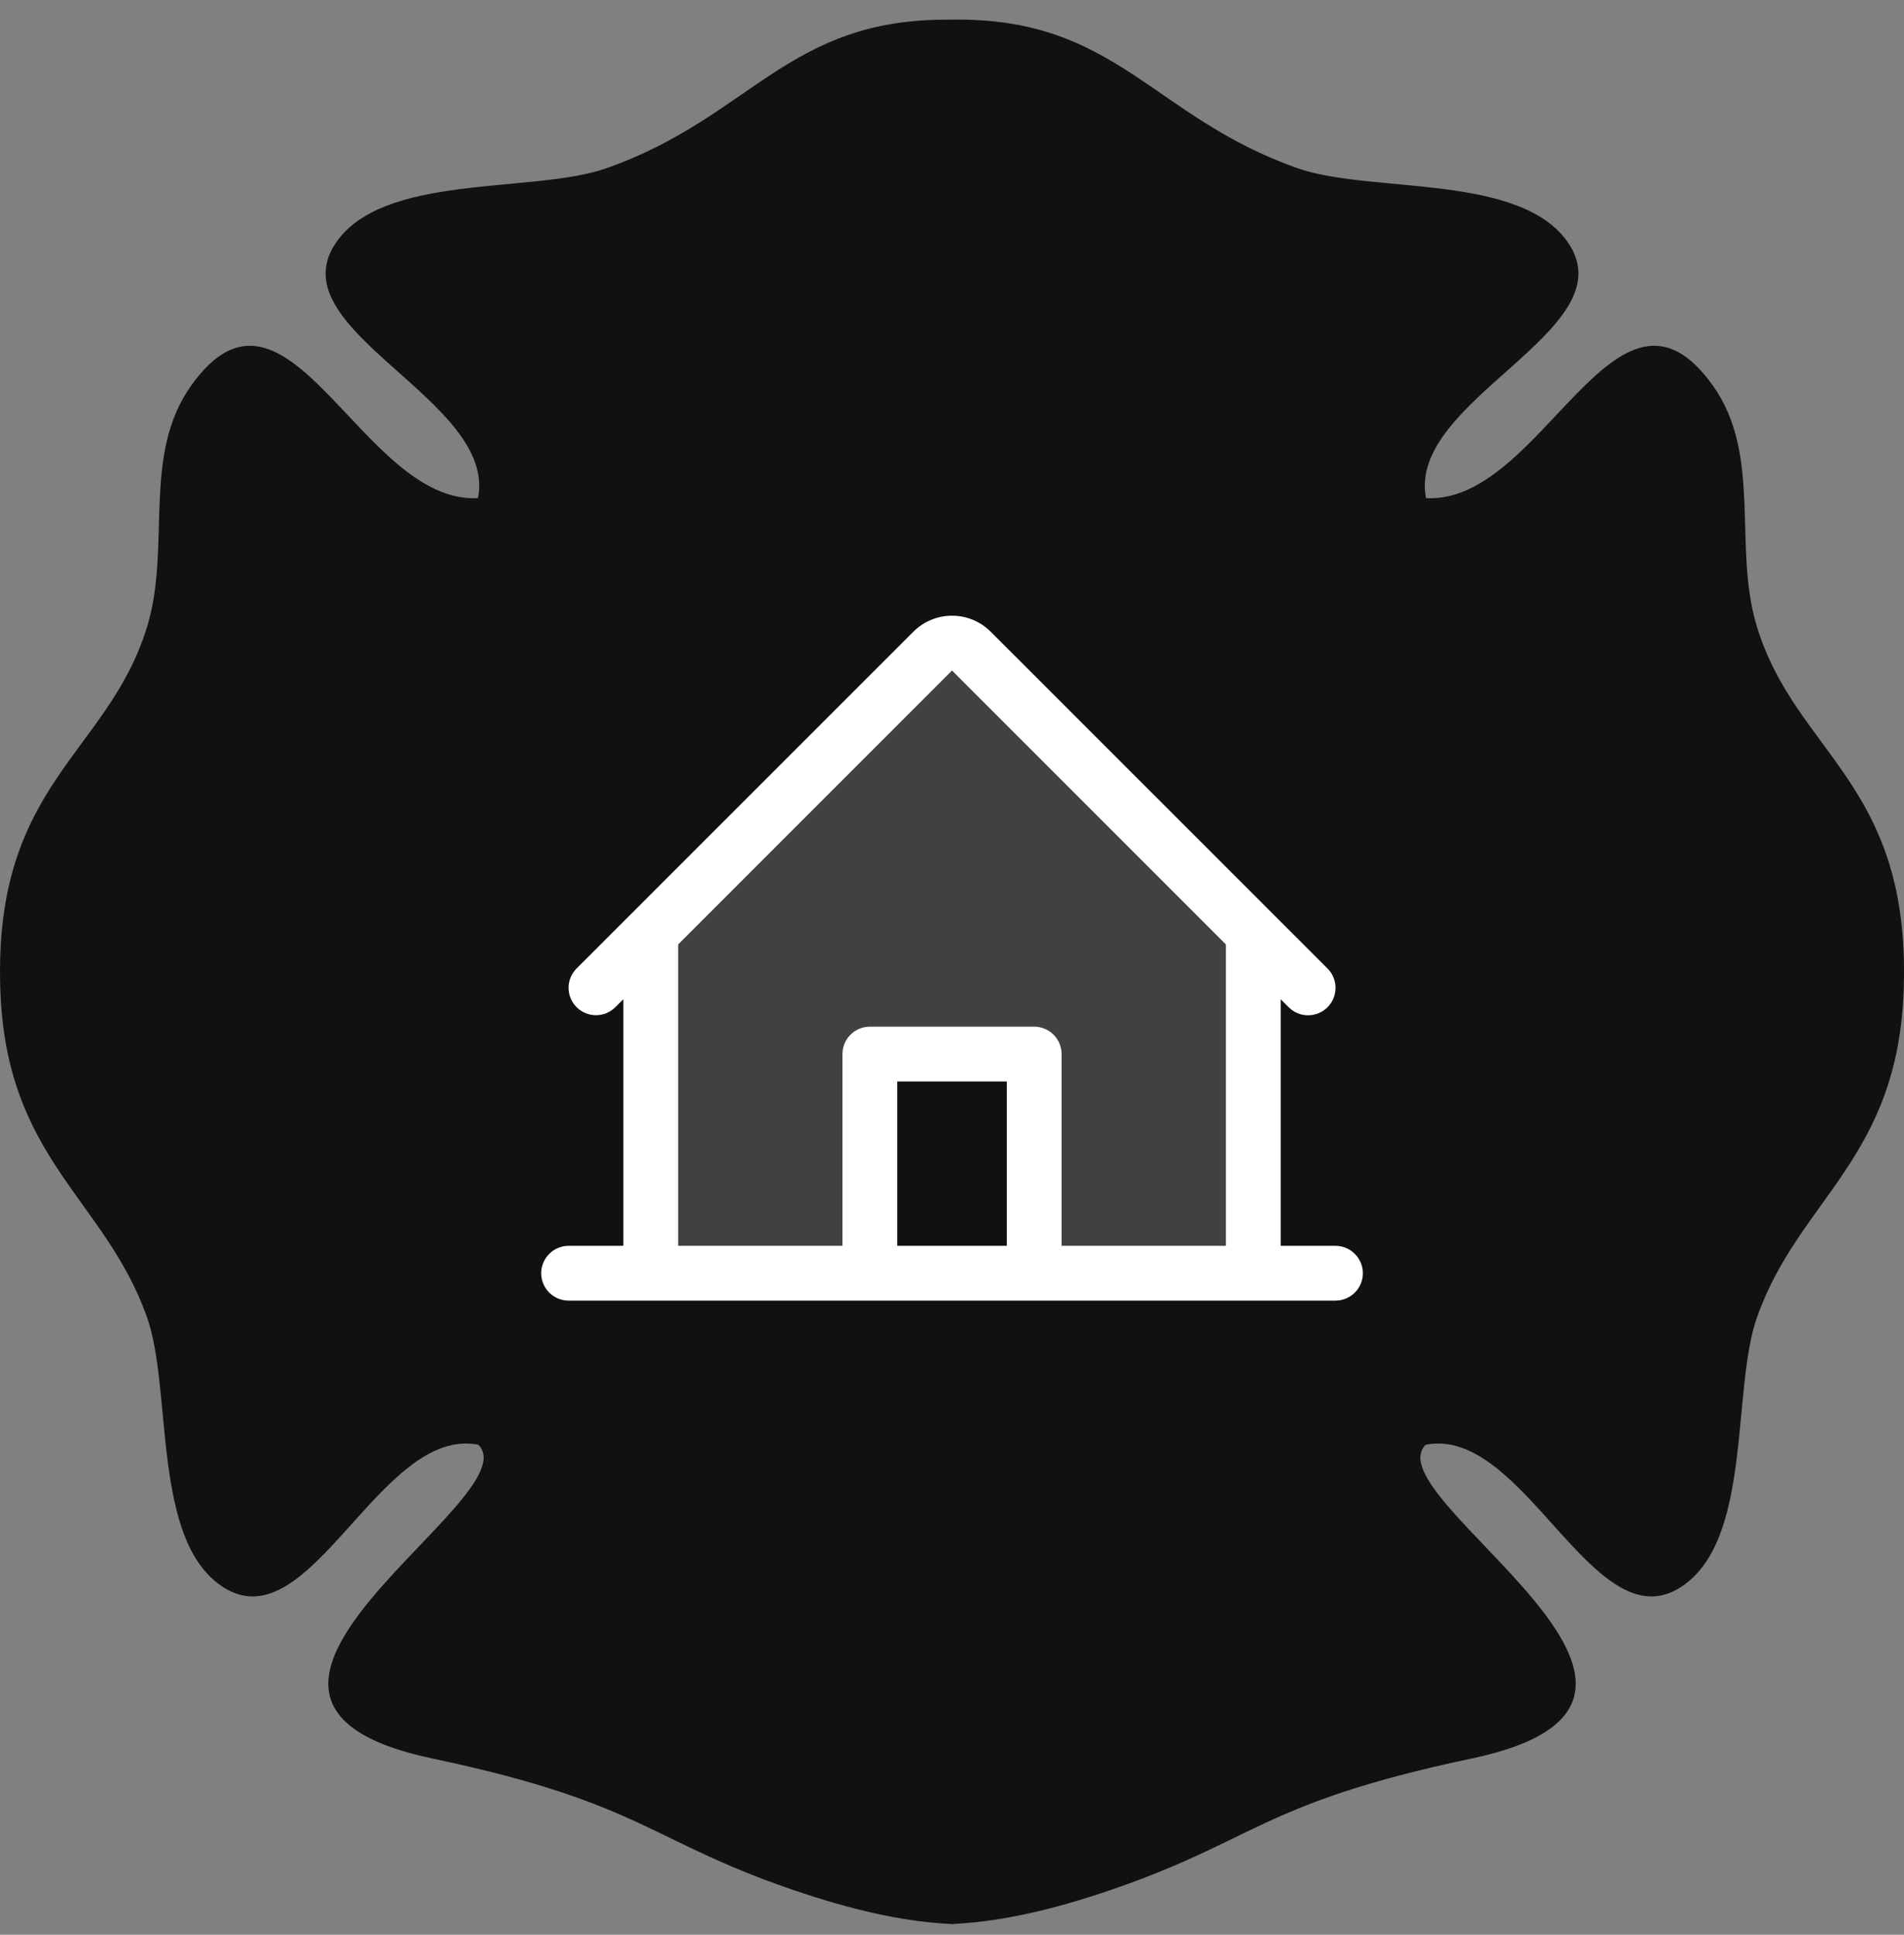 <svg width="63" height="64" viewBox="0 0 63 64" fill="none" xmlns="http://www.w3.org/2000/svg">
<rect x="0" y="0" width="63" height="64" fill="#808080" stroke="none"/>
<path d="M31.449 0.651C36.939 0.545 38.105 3.869 42.938 5.566C45.37 6.422 50.412 5.702 51.933 8.101C53.746 10.959 46.545 13.243 47.185 16.477C51.042 16.695 53.484 8.258 56.682 12.764C58.317 15.069 57.331 18.083 58.128 20.712C59.407 24.936 63.202 25.896 62.992 32.666C62.824 38.34 59.533 39.634 58.139 43.566C57.279 45.986 58.002 51.003 55.592 52.516C52.72 54.32 50.423 47.155 47.174 47.791C45.393 49.565 57.96 56.219 48.693 58.17C41.576 59.672 41.554 60.934 36.407 62.634C34.461 63.277 32.881 63.579 31.552 63.641V63.648C31.532 63.648 31.512 63.645 31.491 63.645C31.477 63.645 31.463 63.647 31.449 63.648V63.642C30.12 63.58 28.54 63.278 26.594 62.635C21.447 60.935 21.425 59.672 14.308 58.17C5.041 56.219 17.609 49.564 15.827 47.791C12.578 47.156 10.281 54.321 7.409 52.517C4.999 51.004 5.722 45.987 4.862 43.567C3.468 39.635 0.177 38.341 0.009 32.667C-0.201 25.898 3.594 24.937 4.873 20.713C5.67 18.084 4.684 15.069 6.319 12.764C9.516 8.258 11.96 16.696 15.817 16.477C16.456 13.244 9.255 10.96 11.068 8.102C12.588 5.703 17.63 6.422 20.062 5.566C24.866 3.88 26.047 0.59 31.449 0.652V0.651Z" fill="#111111"/>
<g clip-path="url(#clip0_1121_1086)">
<path opacity="0.2" d="M41.47 30.868V42.118H34.22V34.868H28.782V42.118H21.532V30.868L30.86 21.539C30.944 21.455 31.044 21.388 31.154 21.343C31.264 21.297 31.382 21.273 31.501 21.273C31.62 21.273 31.738 21.297 31.848 21.343C31.958 21.388 32.058 21.455 32.142 21.539L41.47 30.868Z" fill="white"/>
<path d="M44.188 41.211H42.376V33.055L42.641 33.32C42.811 33.49 43.042 33.586 43.283 33.585C43.524 33.585 43.755 33.489 43.925 33.319C44.095 33.149 44.19 32.918 44.19 32.677C44.19 32.436 44.094 32.206 43.923 32.035L32.782 20.898C32.442 20.558 31.982 20.367 31.501 20.367C31.02 20.367 30.56 20.558 30.22 20.898L19.079 32.035C18.909 32.206 18.813 32.436 18.813 32.676C18.814 32.917 18.909 33.147 19.079 33.317C19.249 33.487 19.48 33.583 19.72 33.582C19.96 33.582 20.191 33.487 20.361 33.317L20.626 33.055V41.211H18.814C18.573 41.211 18.343 41.307 18.173 41.477C18.003 41.647 17.907 41.877 17.907 42.117C17.907 42.358 18.003 42.588 18.173 42.758C18.343 42.928 18.573 43.024 18.814 43.024H44.188C44.429 43.024 44.659 42.928 44.829 42.758C44.999 42.588 45.095 42.358 45.095 42.117C45.095 41.877 44.999 41.647 44.829 41.477C44.659 41.307 44.429 41.211 44.188 41.211ZM22.439 31.242L31.501 22.18L40.563 31.242V41.211H35.126V34.867C35.126 34.627 35.031 34.397 34.861 34.227C34.691 34.057 34.46 33.961 34.22 33.961H28.782C28.542 33.961 28.311 34.057 28.141 34.227C27.971 34.397 27.876 34.627 27.876 34.867V41.211H22.439V31.242ZM33.313 41.211H29.689V35.774H33.313V41.211Z" fill="white"/>
</g>
<defs>
<clipPath id="clip0_1121_1086">
<rect width="29" height="29" fill="white" transform="translate(17.001 17.648)"/>
</clipPath>
</defs>
</svg>
